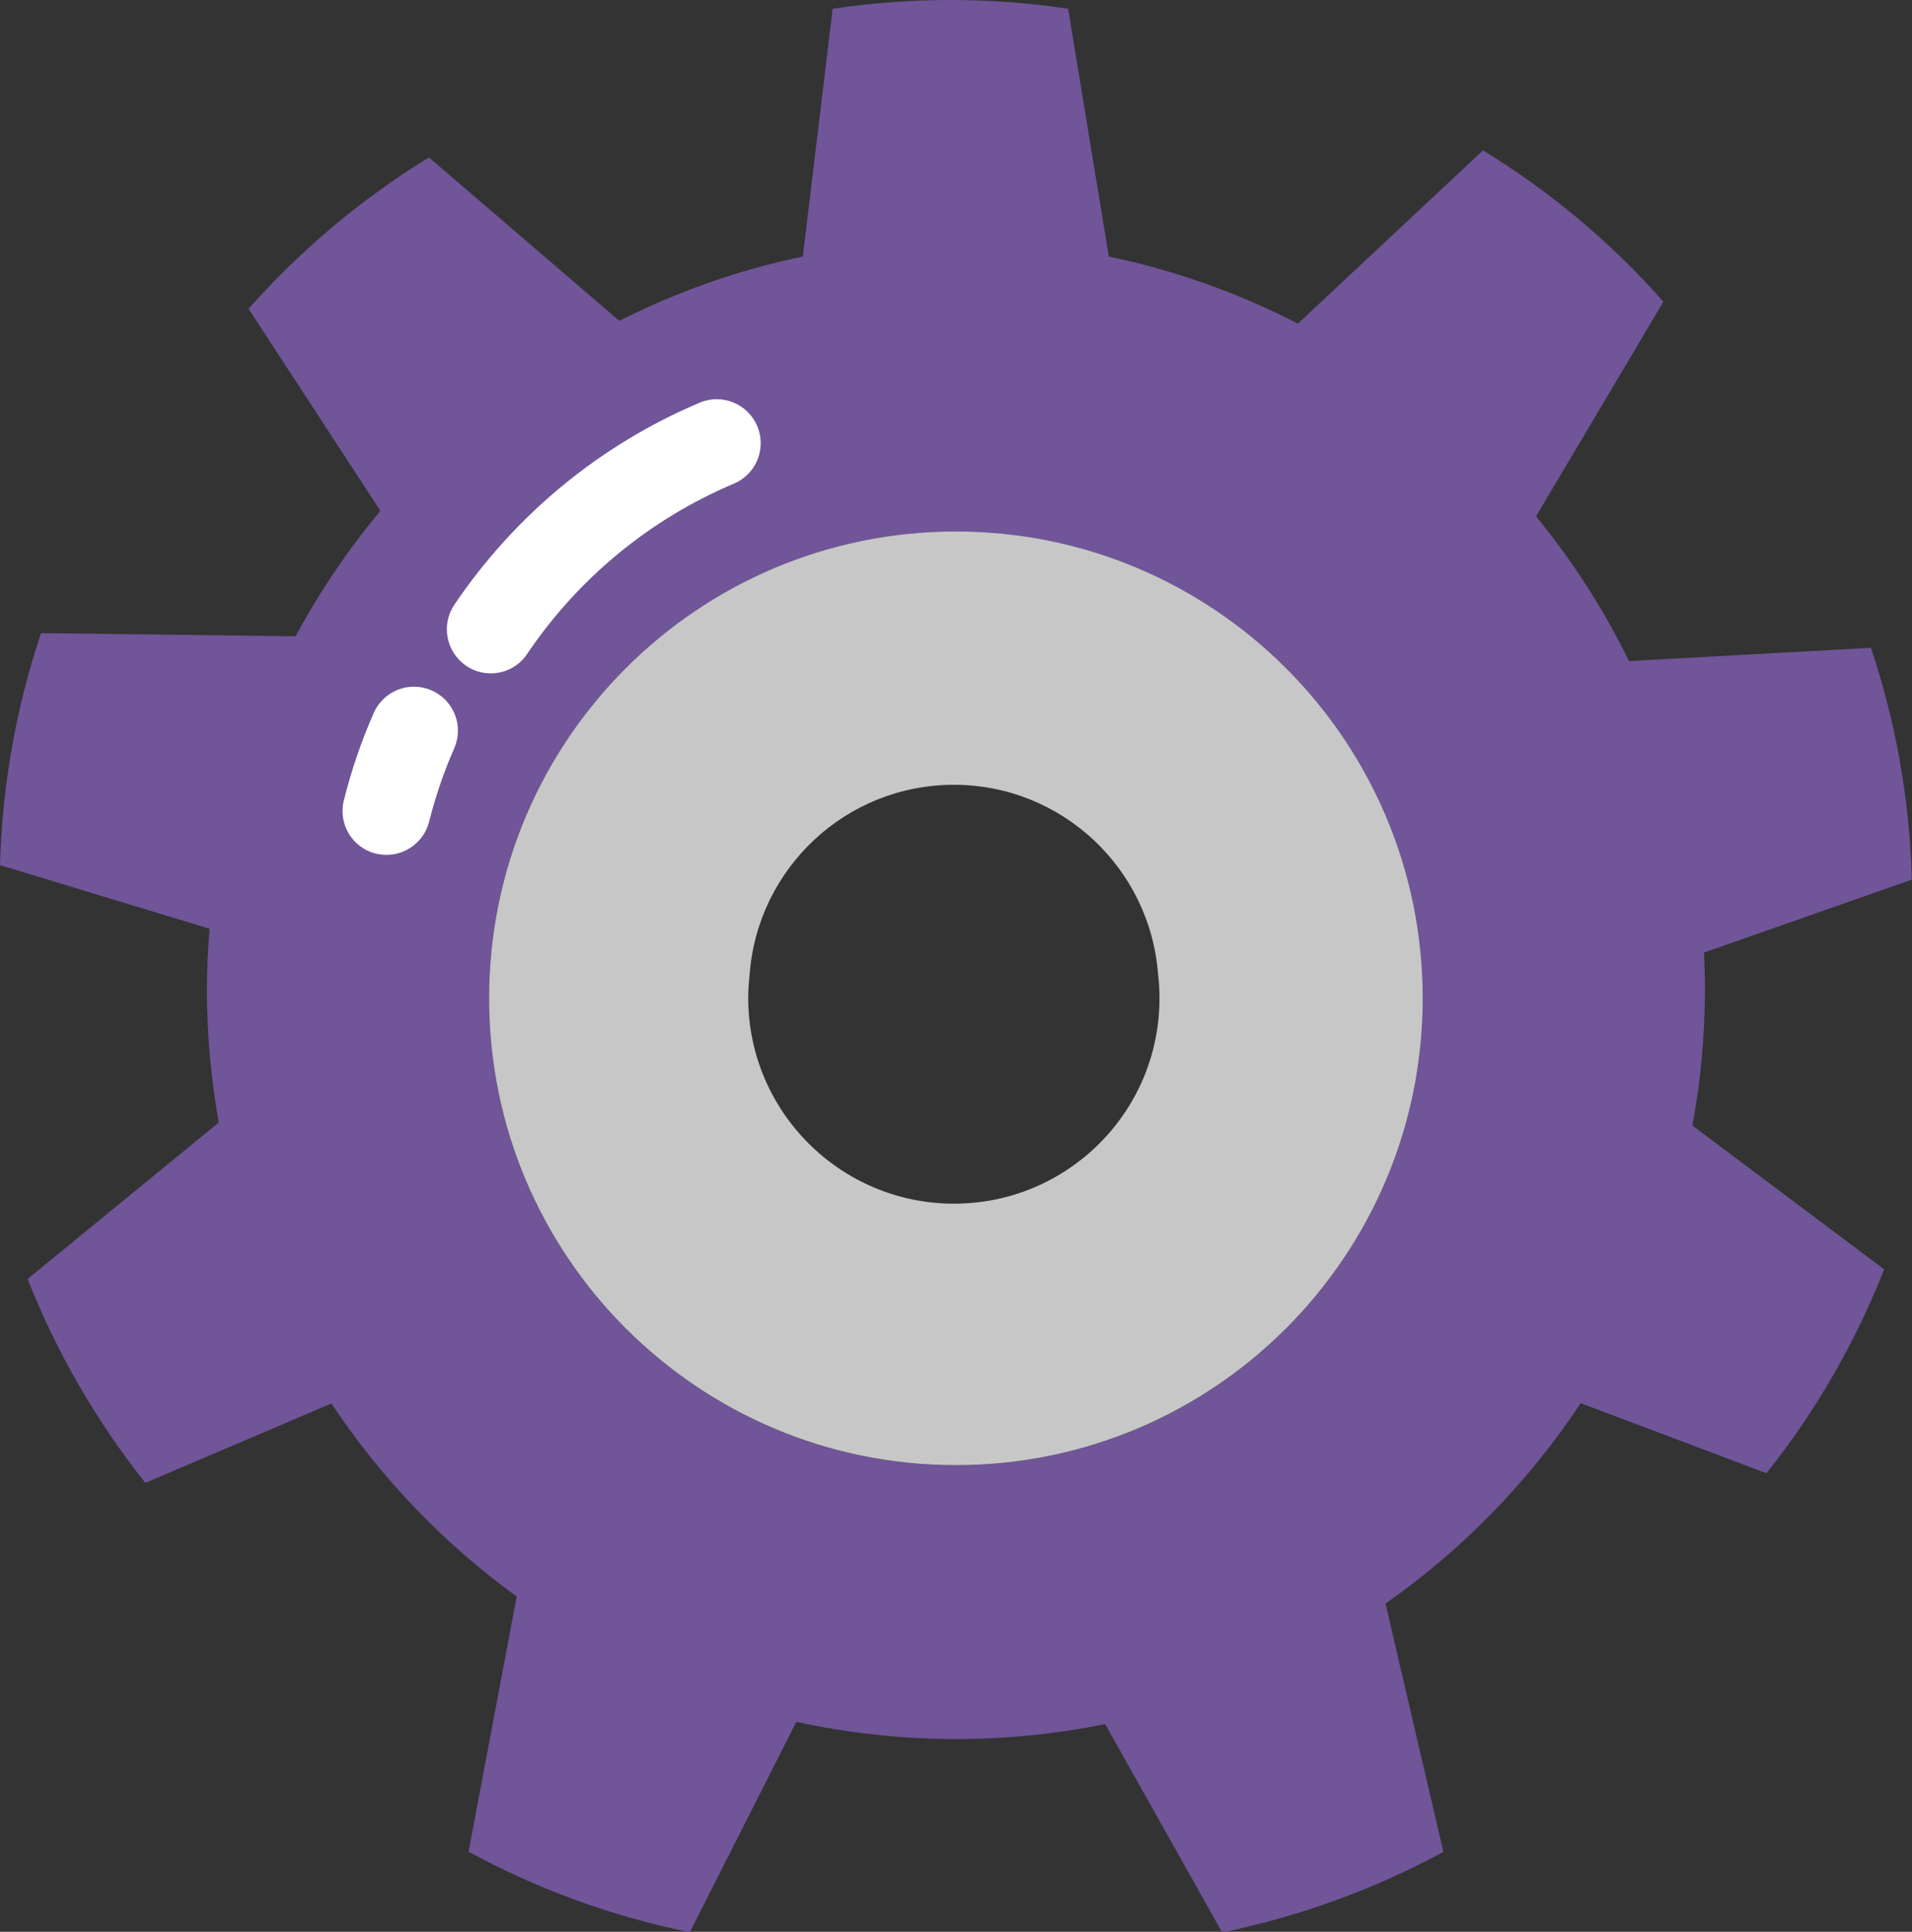 <?xml version="1.0" encoding="UTF-8" standalone="no"?>
<svg
   xmlns:dc="http://purl.org/dc/elements/1.1/"
   xmlns:cc="http://creativecommons.org/ns#"
   xmlns:rdf="http://www.w3.org/1999/02/22-rdf-syntax-ns#"
   xmlns:svg="http://www.w3.org/2000/svg"
   xmlns="http://www.w3.org/2000/svg"
   xmlns:sodipodi="http://sodipodi.sourceforge.net/DTD/sodipodi-0.dtd"
   xmlns:inkscape="http://www.inkscape.org/namespaces/inkscape"
   width="1.262in"
   height="1.275in"
   version="1.1"
   id="svg8"
   sodipodi:docname="emoji_u2699.svg"
   inkscape:version="0.92.1 r">
  <rect width="100%" height="100%" fill="#333333" stroke="none"/>
  <defs
     id="defs12" />
  <sodipodi:namedview
     pagecolor="#ffffff"
     bordercolor="#666666"
     borderopacity="1"
     objecttolerance="10"
     gridtolerance="10"
     guidetolerance="10"
     inkscape:pageopacity="0"
     inkscape:pageshadow="2"
     inkscape:window-width="1366"
     inkscape:window-height="739"
     id="namedview10"
     showgrid="false"
     inkscape:zoom="5.2149125"
     inkscape:cx="96.264275"
     inkscape:cy="131.80351"
     inkscape:window-x="0"
     inkscape:window-y="0"
     inkscape:window-maximized="1"
     inkscape:current-layer="XMLID_5_"
     fit-margin-top="0"
     fit-margin-left="0"
     fit-margin-right="0"
     fit-margin-bottom="0"
     units="in" />
  <g
     id="XMLID_5_"
     transform="translate(-2.86,-2.475)">
    <path
       id="XMLID_24_"
       d="m 63.31,52.21 c -6.84,0 -12.43,5.29 -12.94,12 -0.06,0.49 -0.09,0.99 -0.09,1.5 0,7.19 5.84,13.04 13.04,13.04 7.2,0 13.04,-5.84 13.04,-13.04 0,-0.51 -0.04,-1.01 -0.09,-1.5 -0.52,-6.71 -6.11,-12 -12.96,-12 z"
       style="fill:none"
       inkscape:connector-curvature="0" />
    <path
       id="XMLID_37_"
       d="m 110.89,65.2 c 0,-0.8 -0.02,-1.59 -0.06,-2.37 L 124,58.21 c -0.13,-5 -1,-9.95 -2.59,-14.69 l -15.33,0.84 c -1.61,-3.29 -3.59,-6.36 -5.89,-9.17 l 8.07,-13.6 C 104.95,17.84 101.09,14.61 96.83,12 L 85.1,22.98 C 81.37,21.06 77.35,19.61 73.12,18.73 L 70.54,3.03 c -4.95,-0.74 -9.97,-0.74 -14.92,0 l -1.89,15.7 c -4.1,0.85 -7.99,2.24 -11.63,4.07 L 30.04,12.45 c -4.26,2.61 -8.12,5.85 -11.43,9.59 l 8.35,12.8 c -2.04,2.45 -3.84,5.11 -5.37,7.95 L 5.46,42.59 C 3.87,47.33 3,52.29 2.86,57.29 l 13.28,4.03 c -0.1,1.28 -0.17,2.58 -0.17,3.89 0,2.86 0.27,5.66 0.75,8.39 L 4.61,83.51 c 1.83,4.65 4.35,9.01 7.46,12.92 L 23.86,91.4 c 3.15,4.75 7.13,8.89 11.74,12.23 l -3.05,16.17 c 4.4,2.39 9.12,4.11 14.02,5.1 l 6.75,-13.33 c 3.26,0.71 6.64,1.09 10.11,1.09 3.24,0 6.4,-0.33 9.46,-0.94 l 7.41,13.19 c 4.9,-1 9.63,-2.72 14.02,-5.1 l -3.67,-15.73 c 4.88,-3.42 9.08,-7.73 12.37,-12.7 l 11.77,4.44 c 3.11,-3.91 5.63,-8.27 7.46,-12.92 L 110.1,73.79 c 0.51,-2.79 0.79,-5.66 0.79,-8.59 z M 63.43,95.32 c -16.34,0 -29.58,-13.24 -29.58,-29.58 0,-16.34 13.24,-29.58 29.58,-29.58 16.34,0 29.58,13.24 29.58,29.58 0,16.34 -13.24,29.58 -29.58,29.58 z"
       style="fill:#705599;fill-opacity:1;stroke:none"
       inkscape:connector-curvature="0" />
    <path
       id="XMLID_41_"
       d="m 63.43,36.15 c -16.34,0 -29.58,13.24 -29.58,29.58 0,16.34 13.24,29.58 29.58,29.58 16.34,0 29.58,-13.24 29.58,-29.58 0,-16.34 -13.24,-29.58 -29.58,-29.58 z m -0.12,42.59 c -7.19,0 -13.04,-5.84 -13.04,-13.04 0,-0.51 0.04,-1.01 0.09,-1.5 0.51,-6.71 6.1,-12 12.94,-12 6.84,0 12.43,5.29 12.94,12 0.06,0.49 0.09,0.99 0.09,1.5 0.02,7.2 -5.82,13.04 -13.02,13.04 z"
       style="fill:#c7c7c7;fill-opacity:1;stroke:none"
       inkscape:connector-curvature="0" />
  </g>
  <path
     id="XMLID_69_"
     d="m 24.49,54.165 c -0.22,0 -0.45,-0.03 -0.68,-0.08 -1.49,-0.37 -2.4,-1.89 -2.02,-3.38 0.47,-1.89 1.11,-3.75 1.89,-5.53 0.62,-1.41 2.26,-2.05 3.67,-1.43 1.41,0.62 2.05,2.26 1.43,3.67 -0.66,1.5 -1.19,3.07 -1.59,4.65 -0.32,1.25 -1.45,2.1 -2.7,2.1 z"
     style="fill:#ffffff"
     inkscape:connector-curvature="0" />
  <path
     id="XMLID_68_"
     d="m 31.1,42.665 c -0.54,0 -1.08,-0.15 -1.56,-0.48 -1.27,-0.86 -1.61,-2.59 -0.75,-3.87 3.85,-5.7 9.23,-10.13 15.54,-12.8 1.42,-0.6 3.05,0.06 3.65,1.48 0.6,1.42 -0.06,3.05 -1.48,3.65 -5.32,2.25 -9.85,5.98 -13.1,10.79 -0.53,0.8 -1.41,1.23 -2.3,1.23 z"
     style="fill:#ffffff"
     inkscape:connector-curvature="0" />
</svg>
